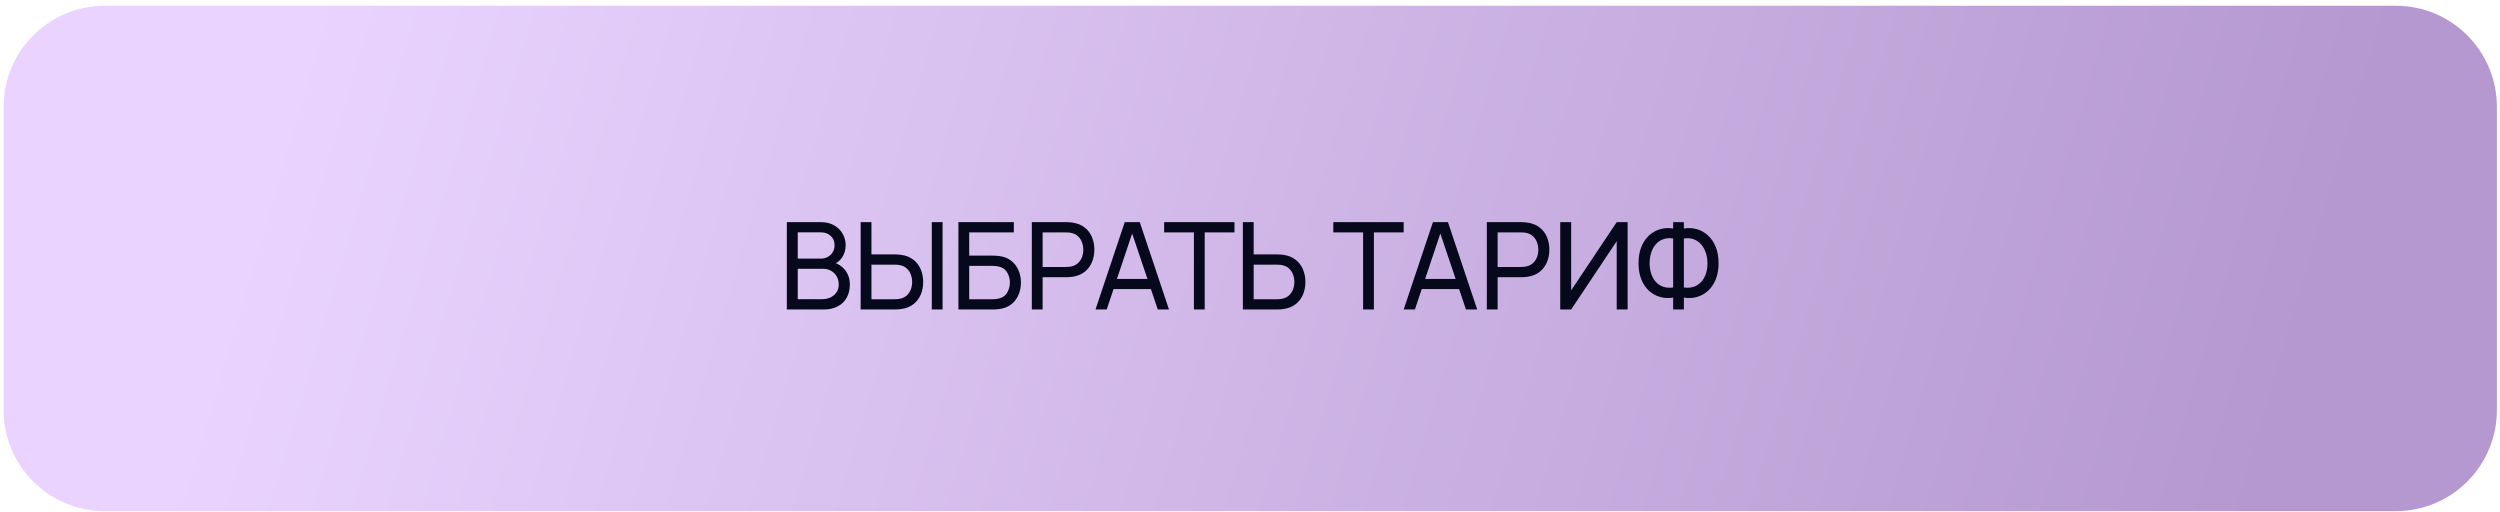 <svg width="371" height="76" viewBox="0 0 371 76" fill="none" xmlns="http://www.w3.org/2000/svg">
<path d="M0.538 15.854C0.538 7.57 7.254 0.854 15.538 0.854H355.538C363.822 0.854 370.538 7.57 370.538 15.854V41.809V60.854C370.538 69.138 363.822 75.854 355.538 75.854H15.538C7.254 75.854 0.538 69.138 0.538 60.854L0.538 41.809L0.538 15.854Z" fill="url(#paint0_linear_3603_528)"/>
<path d="M116.766 45.928V32.968H121.815C122.589 32.968 123.249 33.127 123.795 33.444C124.347 33.763 124.767 34.182 125.055 34.705C125.349 35.221 125.496 35.779 125.496 36.379C125.496 37.081 125.316 37.696 124.956 38.224C124.596 38.752 124.11 39.114 123.498 39.312L123.48 38.871C124.314 39.093 124.962 39.502 125.424 40.096C125.886 40.69 126.117 41.398 126.117 42.219C126.117 42.975 125.961 43.63 125.649 44.181C125.343 44.733 124.899 45.163 124.317 45.468C123.741 45.775 123.057 45.928 122.265 45.928H116.766ZM118.386 44.398H121.959C122.439 44.398 122.868 44.31 123.246 44.136C123.624 43.956 123.921 43.705 124.137 43.38C124.359 43.056 124.47 42.666 124.47 42.211C124.47 41.773 124.371 41.38 124.173 41.032C123.981 40.684 123.708 40.407 123.354 40.203C123.006 39.993 122.601 39.889 122.139 39.889H118.386V44.398ZM118.386 38.377H121.797C122.181 38.377 122.526 38.295 122.832 38.133C123.144 37.965 123.39 37.731 123.57 37.431C123.756 37.132 123.849 36.781 123.849 36.379C123.849 35.821 123.66 35.364 123.282 35.011C122.904 34.657 122.409 34.48 121.797 34.48H118.386V38.377ZM127.721 45.928V32.968H129.323V37.755H132.842C132.968 37.755 133.118 37.761 133.292 37.773C133.466 37.779 133.634 37.797 133.796 37.828C134.492 37.935 135.077 38.175 135.551 38.547C136.031 38.919 136.391 39.391 136.631 39.961C136.877 40.525 137 41.151 137 41.842C137 42.526 136.88 43.153 136.64 43.722C136.4 44.286 136.04 44.758 135.56 45.136C135.086 45.508 134.498 45.748 133.796 45.855C133.634 45.88 133.466 45.898 133.292 45.91C133.118 45.922 132.968 45.928 132.842 45.928H127.721ZM129.323 44.407H132.788C132.902 44.407 133.031 44.401 133.175 44.389C133.325 44.377 133.466 44.355 133.598 44.325C134.012 44.23 134.348 44.056 134.606 43.803C134.87 43.545 135.062 43.245 135.182 42.904C135.302 42.556 135.362 42.202 135.362 41.842C135.362 41.481 135.302 41.13 135.182 40.788C135.062 40.441 134.87 40.138 134.606 39.88C134.348 39.621 134.012 39.447 133.598 39.358C133.466 39.322 133.325 39.3 133.175 39.294C133.031 39.282 132.902 39.276 132.788 39.276H129.323V44.407ZM138.278 45.928V32.968H139.88V45.928H138.278ZM142.228 45.928V32.968H150.454V34.489H143.83V37.935H147.349C147.475 37.935 147.625 37.941 147.799 37.953C147.973 37.959 148.141 37.974 148.303 37.998C148.987 38.083 149.566 38.31 150.04 38.682C150.52 39.048 150.883 39.514 151.129 40.078C151.381 40.642 151.507 41.26 151.507 41.931C151.507 42.597 151.384 43.212 151.138 43.776C150.892 44.34 150.529 44.809 150.049 45.181C149.575 45.547 148.993 45.775 148.303 45.864C148.141 45.883 147.973 45.898 147.799 45.91C147.625 45.922 147.475 45.928 147.349 45.928H142.228ZM143.83 44.407H147.295C147.409 44.407 147.538 44.401 147.682 44.389C147.832 44.377 147.973 44.358 148.105 44.334C148.729 44.209 149.179 43.911 149.455 43.444C149.731 42.969 149.869 42.465 149.869 41.931C149.869 41.386 149.731 40.882 149.455 40.419C149.179 39.952 148.729 39.654 148.105 39.529C147.973 39.498 147.832 39.48 147.682 39.474C147.538 39.462 147.409 39.456 147.295 39.456H143.83V44.407ZM153.122 45.928V32.968H158.243C158.369 32.968 158.519 32.974 158.693 32.986C158.867 32.992 159.035 33.01 159.197 33.039C159.899 33.148 160.487 33.388 160.961 33.76C161.441 34.132 161.801 34.602 162.041 35.172C162.281 35.736 162.401 36.364 162.401 37.053C162.401 37.737 162.278 38.364 162.032 38.934C161.792 39.498 161.432 39.969 160.952 40.347C160.478 40.719 159.893 40.959 159.197 41.068C159.035 41.092 158.867 41.109 158.693 41.121C158.519 41.133 158.369 41.139 158.243 41.139H154.724V45.928H153.122ZM154.724 39.618H158.189C158.303 39.618 158.432 39.612 158.576 39.6C158.726 39.589 158.867 39.568 158.999 39.538C159.413 39.441 159.749 39.267 160.007 39.016C160.271 38.758 160.463 38.458 160.583 38.115C160.703 37.767 160.763 37.413 160.763 37.053C160.763 36.694 160.703 36.343 160.583 36.001C160.463 35.653 160.271 35.349 160.007 35.092C159.749 34.834 159.413 34.66 158.999 34.569C158.867 34.533 158.726 34.513 158.576 34.507C158.432 34.495 158.303 34.489 158.189 34.489H154.724V39.618ZM162.572 45.928L166.91 32.968H169.142L173.48 45.928H171.815L167.756 33.904H168.26L164.237 45.928H162.572ZM164.66 42.895V41.392H171.392V42.895H164.66ZM177.177 45.928V34.489H172.758V32.968H183.198V34.489H178.779V45.928H177.177ZM184.442 45.928V32.968H186.044V37.755H189.563C189.689 37.755 189.839 37.761 190.013 37.773C190.187 37.779 190.355 37.797 190.517 37.828C191.213 37.935 191.798 38.175 192.272 38.547C192.752 38.919 193.112 39.391 193.352 39.961C193.598 40.525 193.721 41.151 193.721 41.842C193.721 42.526 193.601 43.153 193.361 43.722C193.121 44.286 192.761 44.758 192.281 45.136C191.807 45.508 191.219 45.748 190.517 45.855C190.355 45.88 190.187 45.898 190.013 45.91C189.839 45.922 189.689 45.928 189.563 45.928H184.442ZM186.044 44.407H189.509C189.623 44.407 189.752 44.401 189.896 44.389C190.046 44.377 190.187 44.355 190.319 44.325C190.733 44.23 191.069 44.056 191.327 43.803C191.591 43.545 191.783 43.245 191.903 42.904C192.023 42.556 192.083 42.202 192.083 41.842C192.083 41.481 192.023 41.13 191.903 40.788C191.783 40.441 191.591 40.138 191.327 39.88C191.069 39.621 190.733 39.447 190.319 39.358C190.187 39.322 190.046 39.3 189.896 39.294C189.752 39.282 189.623 39.276 189.509 39.276H186.044V44.407ZM202.284 45.928V34.489H197.865V32.968H208.305V34.489H203.886V45.928H202.284ZM208.306 45.928L212.644 32.968H214.876L219.214 45.928H217.549L213.49 33.904H213.994L209.971 45.928H208.306ZM210.394 42.895V41.392H217.126V42.895H210.394ZM220.645 45.928V32.968H225.766C225.892 32.968 226.042 32.974 226.216 32.986C226.39 32.992 226.558 33.01 226.72 33.039C227.422 33.148 228.01 33.388 228.484 33.76C228.964 34.132 229.324 34.602 229.564 35.172C229.804 35.736 229.924 36.364 229.924 37.053C229.924 37.737 229.801 38.364 229.555 38.934C229.315 39.498 228.955 39.969 228.475 40.347C228.001 40.719 227.416 40.959 226.72 41.068C226.558 41.092 226.39 41.109 226.216 41.121C226.042 41.133 225.892 41.139 225.766 41.139H222.247V45.928H220.645ZM222.247 39.618H225.712C225.826 39.618 225.955 39.612 226.099 39.6C226.249 39.589 226.39 39.568 226.522 39.538C226.936 39.441 227.272 39.267 227.53 39.016C227.794 38.758 227.986 38.458 228.106 38.115C228.226 37.767 228.286 37.413 228.286 37.053C228.286 36.694 228.226 36.343 228.106 36.001C227.986 35.653 227.794 35.349 227.53 35.092C227.272 34.834 226.936 34.66 226.522 34.569C226.39 34.533 226.249 34.513 226.099 34.507C225.955 34.495 225.826 34.489 225.712 34.489H222.247V39.618ZM241.539 45.928H239.919V35.794L233.16 45.928H231.54V32.968H233.16V43.093L239.919 32.968H241.539V45.928ZM248.294 45.928V44.163C247.628 44.278 246.986 44.248 246.368 44.074C245.756 43.9 245.207 43.596 244.721 43.164C244.241 42.727 243.86 42.163 243.578 41.472C243.296 40.782 243.155 39.978 243.155 39.06C243.155 38.136 243.296 37.33 243.578 36.639C243.86 35.944 244.241 35.377 244.721 34.938C245.207 34.495 245.756 34.185 246.368 34.011C246.986 33.831 247.628 33.798 248.294 33.913V32.968H249.887V33.913C250.553 33.798 251.195 33.831 251.813 34.011C252.431 34.185 252.98 34.495 253.46 34.938C253.946 35.377 254.33 35.944 254.612 36.639C254.894 37.33 255.035 38.136 255.035 39.06C255.035 39.978 254.894 40.782 254.612 41.472C254.33 42.163 253.946 42.727 253.46 43.164C252.98 43.596 252.431 43.9 251.813 44.074C251.195 44.248 250.553 44.278 249.887 44.163V45.928H248.294ZM248.294 42.66V35.389C247.742 35.304 247.247 35.343 246.809 35.505C246.377 35.661 246.011 35.913 245.711 36.261C245.417 36.603 245.192 37.014 245.036 37.495C244.88 37.974 244.802 38.496 244.802 39.06C244.802 39.618 244.88 40.135 245.036 40.608C245.192 41.083 245.417 41.487 245.711 41.824C246.011 42.16 246.377 42.403 246.809 42.553C247.247 42.703 247.742 42.739 248.294 42.66ZM249.887 42.66C250.445 42.739 250.94 42.703 251.372 42.553C251.804 42.397 252.17 42.154 252.47 41.824C252.77 41.493 252.998 41.094 253.154 40.627C253.31 40.153 253.388 39.642 253.388 39.096C253.388 38.544 253.31 38.029 253.154 37.548C252.998 37.062 252.77 36.645 252.47 36.297C252.17 35.944 251.804 35.682 251.372 35.514C250.94 35.346 250.445 35.304 249.887 35.389V42.66Z" fill="#06081C"/>
<defs>
<linearGradient id="paint0_linear_3603_528" x1="9.714" y1="18.162" x2="352.452" y2="119.562" gradientUnits="userSpaceOnUse">
<stop offset="0.083" stop-color="#EAD4FF"/>
<stop offset="0.917" stop-color="#B498CF"/>
</linearGradient>
</defs>
</svg>
